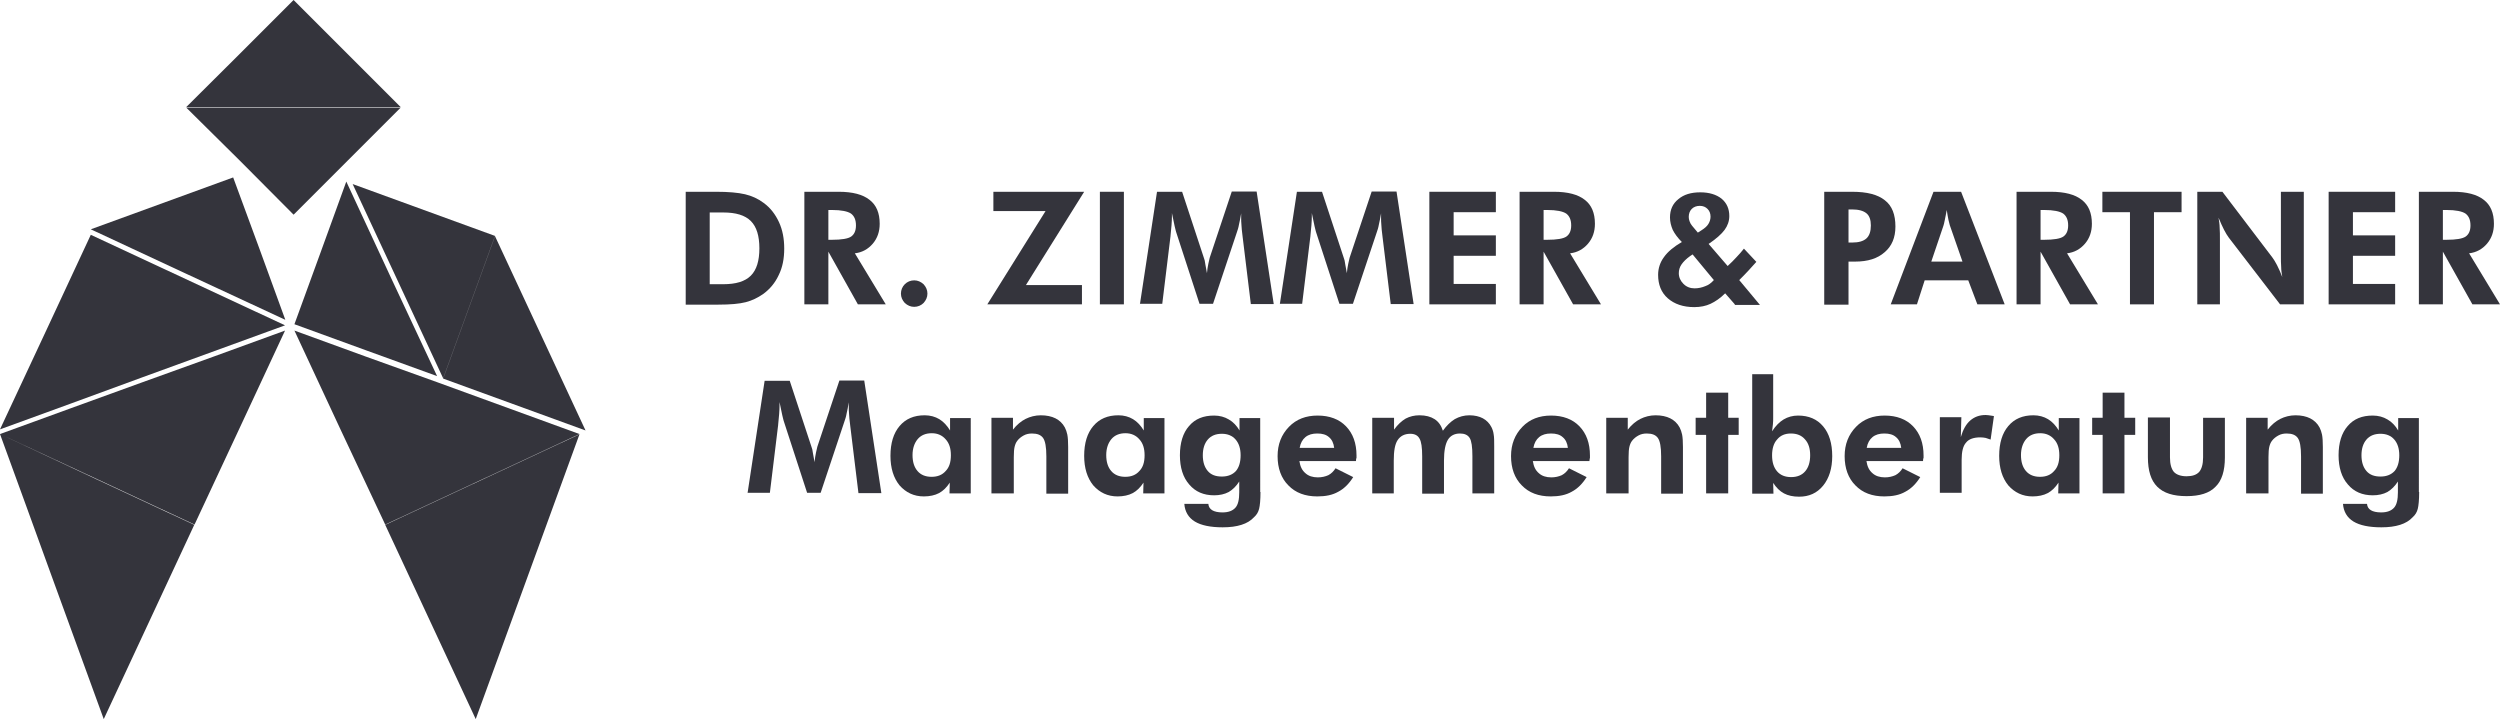 <?xml version="1.0" encoding="utf-8"?>
<!-- Generator: Adobe Illustrator 19.2.1, SVG Export Plug-In . SVG Version: 6.00 Build 0)  -->
<svg version="1.1" id="Layer_1" xmlns="http://www.w3.org/2000/svg" xmlns:xlink="http://www.w3.org/1999/xlink" x="0px" y="0px"
	 viewBox="0 0 906 260.7" enable-background="new 0 0 906 260.7" xml:space="preserve">
<g>
	<path fill="#34343C" d="M257.2,103h4.9c4.6,0,7.9-1,10-3.1c2.1-2.1,3.1-5.4,3.1-9.9c0-4.5-1-7.8-3.1-9.9c-2.1-2.1-5.4-3.1-10-3.1
		h-4.9V103L257.2,103z M248.5,110.3V69.5h11.1c4.4,0,7.8,0.3,10.4,0.9c2.5,0.6,4.7,1.6,6.7,3.1c2.5,1.8,4.3,4.2,5.6,7
		c1.3,2.8,1.9,6,1.9,9.6c0,3.6-0.6,6.8-2,9.6c-1.3,2.8-3.2,5.1-5.7,6.9c-1.9,1.3-3.9,2.3-6.2,2.9c-2.3,0.6-5.6,0.9-10,0.9h-3.1
		H248.5L248.5,110.3z"/>
	<path fill="#34343C" d="M321,110.3h-10.1l-10.7-19.1v19.1h-8.7V69.5H304c5,0,8.7,1,11.1,2.9c2.5,1.9,3.7,4.8,3.7,8.7
		c0,2.8-0.8,5.2-2.5,7.2c-1.7,2-3.9,3.2-6.5,3.5L321,110.3L321,110.3z M300.2,86.9h1.3c3.5,0,5.9-0.4,7-1.2c1.1-0.8,1.7-2.1,1.7-4
		c0-2-0.6-3.4-1.8-4.3c-1.2-0.8-3.5-1.3-6.9-1.3h-1.3V86.9L300.2,86.9z"/>
	<path fill="#34343C" d="M326.5,106.4c0-1.3,0.5-2.5,1.4-3.4c0.9-0.9,2.1-1.4,3.4-1.4c1.3,0,2.4,0.5,3.4,1.4c0.9,1,1.4,2.1,1.4,3.4
		c0,1.3-0.5,2.4-1.4,3.4c-0.9,0.9-2.1,1.4-3.4,1.4c-1.3,0-2.4-0.5-3.4-1.4C327,108.8,326.5,107.7,326.5,106.4L326.5,106.4z"/>
	<polygon fill="#34343C" points="392.1,110.3 357.8,110.3 378.9,76.5 360,76.5 360,69.5 392.9,69.5 371.8,103.3 392.1,103.3 
		392.1,110.3 	"/>
	<polygon fill="#34343C" points="398.6,110.3 398.6,69.5 407.3,69.5 407.3,110.3 398.6,110.3 	"/>
	<path fill="#34343C" d="M413.1,110.3l6.2-40.8h9.1l7.9,24c0.2,0.5,0.4,1.2,0.5,2.2c0.2,1,0.4,2.1,0.6,3.3c0.1-1.3,0.3-2.4,0.5-3.4
		c0.2-1,0.4-1.7,0.5-2.2l8-24h9l6.2,40.8h-8.3l-3-24.6c-0.2-1.8-0.4-3.2-0.4-4.1c-0.1-0.9-0.1-1.8-0.1-2.6c0-0.4,0-0.7,0-1
		c0-0.2,0-0.4,0-0.6c-0.3,1.6-0.5,3-0.8,4.1c-0.2,1.2-0.5,2-0.7,2.6l-8.7,26.1h-4.9l-8.5-26.1c-0.1-0.2-0.2-0.9-0.5-2
		c-0.2-1.1-0.6-2.7-1-4.8v1.2c0,1.9-0.2,4.2-0.5,7l0,0.1l-3,24.6H413.1L413.1,110.3z"/>
	<path fill="#34343C" d="M463.8,110.3l6.2-40.8h9.1l7.9,24c0.2,0.5,0.4,1.2,0.5,2.2c0.2,1,0.4,2.1,0.6,3.3c0.1-1.3,0.3-2.4,0.5-3.4
		c0.2-1,0.4-1.7,0.5-2.2l8-24h9l6.2,40.8h-8.3l-3-24.6c-0.2-1.8-0.4-3.2-0.4-4.1c-0.1-0.9-0.1-1.8-0.1-2.6c0-0.4,0-0.7,0-1
		c0-0.2,0-0.4,0-0.6c-0.3,1.6-0.5,3-0.8,4.1c-0.2,1.2-0.5,2-0.7,2.6l-8.7,26.1h-4.9l-8.5-26.1c-0.1-0.2-0.2-0.9-0.5-2
		c-0.2-1.1-0.6-2.7-1-4.8v1.2c0,1.9-0.2,4.2-0.5,7l0,0.1l-3,24.6H463.8L463.8,110.3z"/>
	<polygon fill="#34343C" points="518,110.3 518,69.5 542.1,69.5 542.1,76.9 526.8,76.9 526.8,85.3 542.1,85.3 542.1,92.7 
		526.8,92.7 526.8,102.9 542.1,102.9 542.1,110.3 518,110.3 	"/>
	<path fill="#34343C" d="M580.2,110.3h-10.1l-10.7-19.1v19.1h-8.7V69.5h12.5c5,0,8.7,1,11.1,2.9c2.5,1.9,3.7,4.8,3.7,8.7
		c0,2.8-0.8,5.2-2.5,7.2c-1.7,2-3.9,3.2-6.5,3.5L580.2,110.3L580.2,110.3z M559.4,86.9h1.3c3.5,0,5.9-0.4,7-1.2
		c1.1-0.8,1.7-2.1,1.7-4c0-2-0.6-3.4-1.8-4.3c-1.2-0.8-3.5-1.3-6.9-1.3h-1.3V86.9L559.4,86.9z"/>
	<path fill="#34343C" d="M615.3,84.3l1.4-0.9c1.1-0.7,1.9-1.4,2.4-2.2c0.5-0.8,0.8-1.7,0.8-2.7c0-1.2-0.4-2.1-1.1-2.8
		c-0.7-0.7-1.6-1.1-2.8-1.1c-1.2,0-2.2,0.4-2.9,1.1c-0.7,0.7-1.1,1.7-1.1,2.9c0,0.5,0.1,1.1,0.3,1.6c0.2,0.6,0.5,1.1,0.9,1.6
		L615.3,84.3L615.3,84.3z M621.1,101.5l-7.7-9.3l-0.9,0.6c-1.4,1-2.4,2-3.1,3c-0.7,1-1,2.1-1,3.2c0,1.5,0.6,2.8,1.7,3.9
		c1.1,1.1,2.5,1.6,4,1.6c1.4,0,2.7-0.3,3.9-0.8C619.2,103.3,620.2,102.5,621.1,101.5L621.1,101.5z M628.7,110.3l-3.5-4
		c-1.8,1.8-3.6,3-5.3,3.8c-1.7,0.8-3.7,1.2-5.9,1.2c-4,0-7.2-1.1-9.6-3.2c-2.4-2.1-3.5-5-3.5-8.5c0-2.3,0.7-4.5,2.1-6.4
		c1.4-2,3.6-3.8,6.5-5.5c-1.5-1.5-2.6-3-3.3-4.4c-0.6-1.4-1-2.9-1-4.5c0-2.8,1-5,3-6.6c2-1.7,4.6-2.5,8-2.5c3.2,0,5.8,0.8,7.7,2.3
		c1.9,1.6,2.8,3.7,2.8,6.3c0,1.8-0.6,3.5-1.7,5c-1.1,1.5-3,3.2-5.8,5.1l6.9,8c1.2-1.1,2.3-2.2,3.2-3.2c1-1,1.9-2.1,2.7-3.1l4.5,4.8
		c-1,1.1-1.9,2.1-2.9,3.2c-1,1.1-2.1,2.2-3.3,3.4l7.5,9H628.7L628.7,110.3z"/>
	<path fill="#34343C" d="M669.9,87.9h1.3c2.4,0,4.1-0.5,5.2-1.5c1.1-1,1.6-2.6,1.6-4.7c0-2-0.5-3.5-1.6-4.4
		c-1.1-0.9-2.8-1.4-5.2-1.4h-1.3V87.9L669.9,87.9z M661.1,110.3V69.5h10.1c5.4,0,9.3,1,11.9,3.1c2.6,2,3.8,5.2,3.8,9.5
		c0,4-1.3,7.1-3.9,9.3c-2.6,2.3-6.1,3.4-10.7,3.4h-2.4v15.6H661.1L661.1,110.3z"/>
	<path fill="#34343C" d="M711.2,94.8l-4.6-13.2c-0.1-0.4-0.3-1.1-0.5-2c-0.2-1-0.4-2.1-0.6-3.5c-0.2,1.3-0.5,2.5-0.7,3.6
		c-0.2,1.1-0.4,1.8-0.5,2.1l-4.4,13H711.2L711.2,94.8z M685.2,110.3l15.5-40.8h10l15.8,40.8h-9.9l-3.3-8.7h-15.8l-2.8,8.7H685.2
		L685.2,110.3z"/>
	<path fill="#34343C" d="M760.3,110.3h-10.1l-10.7-19.1v19.1h-8.7V69.5h12.5c5,0,8.7,1,11.1,2.9c2.5,1.9,3.7,4.8,3.7,8.7
		c0,2.8-0.8,5.2-2.5,7.2c-1.7,2-3.9,3.2-6.5,3.5L760.3,110.3L760.3,110.3z M739.5,86.9h1.3c3.5,0,5.9-0.4,7-1.2
		c1.1-0.8,1.7-2.1,1.7-4c0-2-0.6-3.4-1.8-4.3c-1.2-0.8-3.5-1.3-6.9-1.3h-1.3V86.9L739.5,86.9z"/>
	<polygon fill="#34343C" points="780.6,76.9 780.6,110.3 771.9,110.3 771.9,76.9 761.9,76.9 761.9,69.5 790.6,69.5 790.6,76.9 
		780.6,76.9 	"/>
	<path fill="#34343C" d="M796.3,110.3V69.5h9.1l18.1,23.8c0.5,0.7,1.1,1.6,1.7,2.8c0.6,1.2,1.3,2.7,1.9,4.3
		c-0.2-1.2-0.4-2.4-0.4-3.6c-0.1-1.2-0.1-2.7-0.1-4.5V69.5h8.3v40.8h-8.6l-18.6-24.2c-0.5-0.7-1.1-1.6-1.7-2.8
		c-0.6-1.2-1.3-2.7-2-4.4c0.2,1.2,0.4,2.4,0.4,3.6c0.1,1.2,0.1,2.7,0.1,4.5v23.3H796.3L796.3,110.3z"/>
	<polygon fill="#34343C" points="843.9,110.3 843.9,69.5 868,69.5 868,76.9 852.7,76.9 852.7,85.3 868,85.3 868,92.7 852.7,92.7 
		852.7,102.9 868,102.9 868,110.3 843.9,110.3 	"/>
	<path fill="#34343C" d="M906,110.3H896l-10.7-19.1v19.1h-8.7V69.5H889c5,0,8.7,1,11.1,2.9c2.5,1.9,3.7,4.8,3.7,8.7
		c0,2.8-0.8,5.2-2.5,7.2c-1.7,2-3.9,3.2-6.5,3.5L906,110.3L906,110.3z M885.3,86.9h1.3c3.5,0,5.9-0.4,7-1.2c1.1-0.8,1.7-2.1,1.7-4
		c0-2-0.6-3.4-1.8-4.3c-1.2-0.8-3.5-1.3-6.9-1.3h-1.3V86.9L885.3,86.9z"/>
	<path fill="#34343C" d="M270.9,178.8l6.2-40.8h9.1l7.9,24c0.2,0.5,0.4,1.2,0.5,2.2c0.2,1,0.4,2.1,0.6,3.3c0.1-1.3,0.3-2.4,0.5-3.4
		c0.2-1,0.4-1.7,0.5-2.2l8-24h9l6.2,40.8h-8.3l-3-24.6c-0.2-1.8-0.4-3.2-0.4-4.1c-0.1-0.9-0.1-1.8-0.1-2.6c0-0.4,0-0.7,0-1
		c0-0.2,0-0.4,0-0.6c-0.3,1.6-0.5,3-0.8,4.1c-0.2,1.2-0.5,2-0.7,2.6l-8.7,26.1h-4.9l-8.5-26.1c-0.1-0.2-0.2-0.9-0.5-2
		c-0.2-1.1-0.6-2.7-1-4.8v1.2c0,1.9-0.2,4.2-0.5,7l0,0.1l-3,24.6H270.9L270.9,178.8z"/>
	<path fill="#34343C" d="M344.6,165c0-2.5-0.6-4.4-1.9-5.8c-1.2-1.4-2.9-2.2-5-2.2c-2.2,0-3.9,0.7-5.1,2.1c-1.2,1.4-1.9,3.4-1.9,5.8
		c0,2.5,0.6,4.4,1.8,5.8c1.2,1.4,2.9,2.1,5.1,2.1c2.2,0,3.9-0.7,5.1-2.1C344,169.4,344.6,167.5,344.6,165L344.6,165z M351.8,178.8
		h-7.7l0.1-3.9c-1.1,1.7-2.4,3-3.9,3.8c-1.5,0.8-3.4,1.2-5.5,1.2c-3.6,0-6.5-1.4-8.8-4c-2.2-2.7-3.3-6.3-3.3-10.7
		c0-4.6,1.1-8.2,3.3-10.8c2.2-2.6,5.2-3.9,9.1-3.9c2,0,3.8,0.5,5.3,1.4c1.5,0.9,2.8,2.3,3.9,4.1v-4.5h7.5V178.8L351.8,178.8z"/>
	<path fill="#34343C" d="M359.3,178.8v-27.4h7.8v4.3c1.4-1.8,3-3.1,4.6-3.9c1.6-0.8,3.5-1.3,5.5-1.3c2.1,0,3.9,0.4,5.3,1.1
		c1.4,0.7,2.6,1.8,3.4,3.3c0.4,0.8,0.7,1.6,0.9,2.6c0.2,1,0.3,2.5,0.3,4.5v0.9v16h-7.9v-13.5c0-3.4-0.4-5.6-1.2-6.7
		c-0.8-1.1-2.1-1.6-4-1.6c-1.1,0-2.1,0.2-3,0.7c-0.9,0.5-1.7,1.1-2.3,1.9c-0.5,0.6-0.8,1.4-1,2.2c-0.2,0.8-0.3,2.1-0.3,3.8v1.1v12
		H359.3L359.3,178.8z"/>
	<path fill="#34343C" d="M414.8,165c0-2.5-0.6-4.4-1.9-5.8c-1.2-1.4-2.9-2.2-5-2.2c-2.2,0-3.9,0.7-5.1,2.1c-1.2,1.4-1.9,3.4-1.9,5.8
		c0,2.5,0.6,4.4,1.8,5.8c1.2,1.4,2.9,2.1,5.1,2.1c2.2,0,3.9-0.7,5.1-2.1C414.2,169.4,414.8,167.5,414.8,165L414.8,165z M422,178.8
		h-7.7l0.1-3.9c-1.1,1.7-2.4,3-3.9,3.8c-1.5,0.8-3.4,1.2-5.5,1.2c-3.6,0-6.5-1.4-8.8-4c-2.2-2.7-3.3-6.3-3.3-10.7
		c0-4.6,1.1-8.2,3.3-10.8c2.2-2.6,5.2-3.9,9.1-3.9c2,0,3.8,0.5,5.3,1.4c1.5,0.9,2.8,2.3,3.9,4.1v-4.5h7.5V178.8L422,178.8z"/>
	<path fill="#34343C" d="M456.8,178.3c0,2.9-0.2,4.9-0.5,6.1c-0.3,1.2-0.9,2.2-1.8,3c-1.2,1.3-2.7,2.2-4.6,2.8
		c-1.9,0.6-4.1,0.9-6.8,0.9c-4.4,0-7.8-0.7-10.1-2.1c-2.3-1.4-3.6-3.6-3.8-6.4h8.7c0.1,1.1,0.6,1.8,1.4,2.3c0.8,0.5,2.1,0.8,3.7,0.8
		c2.2,0,3.7-0.6,4.7-1.7c1-1.1,1.4-3,1.4-5.6v-3.9c-1.1,1.7-2.3,2.9-3.8,3.8c-1.5,0.8-3.3,1.2-5.3,1.2c-3.8,0-6.8-1.3-9-3.9
		c-2.3-2.6-3.4-6.2-3.4-10.6c0-4.5,1.1-8.1,3.3-10.6c2.2-2.6,5.2-3.8,9.1-3.8c2,0,3.8,0.5,5.3,1.4c1.6,0.9,2.9,2.3,3.9,4v-4.5h7.5
		V178.3L456.8,178.3z M449.6,165c0-2.4-0.6-4.3-1.8-5.7c-1.2-1.4-2.9-2.1-5-2.1c-2.2,0-3.9,0.7-5.1,2.1c-1.2,1.4-1.8,3.3-1.8,5.7
		c0,2.4,0.6,4.3,1.8,5.7c1.2,1.4,2.9,2,5.1,2c2.2,0,3.9-0.7,5.1-2C449,169.4,449.6,167.5,449.6,165L449.6,165z"/>
	<path fill="#34343C" d="M483.5,162.3c-0.2-1.7-0.8-3-1.9-3.9c-1-0.9-2.4-1.3-4.2-1.3s-3.2,0.4-4.3,1.3c-1.1,0.9-1.8,2.2-2.1,3.9
		H483.5L483.5,162.3z M491.4,167.1h-20.5c0.3,2,1,3.4,2.2,4.4c1.1,1,2.6,1.5,4.5,1.5c1.4,0,2.7-0.3,3.8-0.8c1.1-0.6,1.9-1.4,2.6-2.5
		l6.4,3.2c-1.5,2.4-3.3,4.2-5.4,5.3c-2.1,1.2-4.6,1.7-7.6,1.7c-4.4,0-7.9-1.3-10.5-4c-2.6-2.6-3.9-6.2-3.9-10.6
		c0-4.3,1.4-7.8,4.1-10.6c2.7-2.8,6.2-4.1,10.4-4.1c4.3,0,7.8,1.3,10.3,3.9c2.5,2.6,3.8,6.1,3.8,10.6c0,0.2,0,0.5,0,0.8
		C491.5,166.1,491.4,166.5,491.4,167.1L491.4,167.1z"/>
	<path fill="#34343C" d="M505.2,178.8h-7.9v-27.4h7.9v4.3c1.3-1.8,2.7-3.1,4.2-4c1.5-0.8,3.2-1.2,5-1.2c2.3,0,4.1,0.5,5.5,1.4
		c1.4,0.9,2.4,2.3,3,4.2c1.3-1.8,2.7-3.2,4.3-4.2c1.6-0.9,3.4-1.4,5.3-1.4c1.9,0,3.6,0.4,4.9,1.1c1.3,0.7,2.4,1.8,3.1,3.2
		c0.4,0.8,0.7,1.7,0.8,2.6c0.2,1,0.2,2.5,0.2,4.5v0.9v16h-7.9v-13.5c0-3.3-0.3-5.5-1-6.6c-0.7-1.1-1.9-1.6-3.5-1.6
		c-2,0-3.5,0.8-4.4,2.3c-0.9,1.5-1.4,4-1.4,7.5v12h-7.9v-13.5c0-3.2-0.3-5.4-1-6.5c-0.6-1.1-1.7-1.7-3.3-1.7c-2.1,0-3.6,0.8-4.6,2.3
		c-1,1.5-1.4,4-1.4,7.4V178.8L505.2,178.8z"/>
	<path fill="#34343C" d="M568.2,162.3c-0.2-1.7-0.8-3-1.9-3.9c-1-0.9-2.4-1.3-4.2-1.3s-3.2,0.4-4.3,1.3c-1.1,0.9-1.8,2.2-2.1,3.9
		H568.2L568.2,162.3z M576,167.1h-20.5c0.3,2,1,3.4,2.2,4.4c1.1,1,2.6,1.5,4.5,1.5c1.4,0,2.7-0.3,3.8-0.8c1.1-0.6,1.9-1.4,2.6-2.5
		l6.4,3.2c-1.5,2.4-3.3,4.2-5.4,5.3c-2.1,1.2-4.6,1.7-7.6,1.7c-4.4,0-7.9-1.3-10.5-4c-2.6-2.6-3.9-6.2-3.9-10.6
		c0-4.3,1.4-7.8,4.1-10.6c2.7-2.8,6.2-4.1,10.4-4.1c4.3,0,7.8,1.3,10.3,3.9c2.5,2.6,3.8,6.1,3.8,10.6c0,0.2,0,0.5,0,0.8
		C576.1,166.1,576.1,166.5,576,167.1L576,167.1z"/>
	<path fill="#34343C" d="M582.1,178.8v-27.4h7.8v4.3c1.4-1.8,3-3.1,4.6-3.9c1.6-0.8,3.5-1.3,5.5-1.3c2.1,0,3.9,0.4,5.3,1.1
		c1.4,0.7,2.6,1.8,3.4,3.3c0.4,0.8,0.7,1.6,0.9,2.6c0.2,1,0.3,2.5,0.3,4.5v0.9v16h-7.9v-13.5c0-3.4-0.4-5.6-1.2-6.7
		c-0.8-1.1-2.1-1.6-4-1.6c-1.1,0-2.1,0.2-3,0.7c-0.9,0.5-1.7,1.1-2.3,1.9c-0.5,0.6-0.8,1.4-1,2.2c-0.2,0.8-0.3,2.1-0.3,3.8v1.1v12
		H582.1L582.1,178.8z"/>
	<polygon fill="#34343C" points="618.3,178.8 618.3,157.6 614.5,157.6 614.5,151.4 618.3,151.4 618.3,142.3 626.3,142.3 
		626.3,151.4 630.1,151.4 630.1,157.6 626.3,157.6 626.3,178.8 618.3,178.8 	"/>
	<path fill="#34343C" d="M642.2,165c0,2.5,0.6,4.4,1.8,5.8c1.2,1.4,2.9,2.1,5.1,2.1c2.2,0,3.9-0.7,5.1-2.1c1.2-1.4,1.8-3.3,1.8-5.8
		c0-2.5-0.6-4.4-1.9-5.8c-1.2-1.4-2.9-2.1-5.1-2.1c-2.1,0-3.8,0.7-5,2.2C642.8,160.6,642.2,162.6,642.2,165L642.2,165z M635,178.8
		v-43.2h7.6v15.6c0,0.9,0,1.7-0.1,2.6c-0.1,0.8-0.2,1.7-0.3,2.5c1.3-2,2.7-3.4,4.2-4.3c1.5-0.9,3.3-1.4,5.2-1.4
		c3.9,0,6.9,1.3,9.1,3.9c2.2,2.6,3.3,6.2,3.3,10.8c0,4.4-1.1,8-3.3,10.7c-2.2,2.7-5.1,4-8.7,4c-2.2,0-4-0.4-5.5-1.2
		c-1.5-0.8-2.8-2.1-3.9-3.8l0.1,3.9H635L635,178.8z"/>
	<path fill="#34343C" d="M689,162.3c-0.2-1.7-0.8-3-1.9-3.9c-1-0.9-2.4-1.3-4.2-1.3s-3.2,0.4-4.3,1.3c-1.1,0.9-1.8,2.2-2.1,3.9H689
		L689,162.3z M696.9,167.1h-20.5c0.3,2,1,3.4,2.2,4.4c1.1,1,2.6,1.5,4.5,1.5c1.4,0,2.7-0.3,3.8-0.8c1.1-0.6,1.9-1.4,2.6-2.5l6.4,3.2
		c-1.5,2.4-3.3,4.2-5.4,5.3c-2.1,1.2-4.6,1.7-7.6,1.7c-4.4,0-7.9-1.3-10.5-4c-2.6-2.6-3.9-6.2-3.9-10.6c0-4.3,1.4-7.8,4.1-10.6
		c2.7-2.8,6.2-4.1,10.4-4.1c4.3,0,7.8,1.3,10.3,3.9c2.5,2.6,3.8,6.1,3.8,10.6c0,0.2,0,0.5,0,0.8C697,166.1,696.9,166.5,696.9,167.1
		L696.9,167.1z"/>
	<path fill="#34343C" d="M710.6,158.4c0.8-2.7,1.9-4.7,3.4-6c1.5-1.3,3.3-2,5.6-2c0.5,0,1.3,0.1,2.5,0.3c0.2,0,0.4,0.1,0.5,0.1
		l-1.2,8.5c-0.6-0.2-1.2-0.4-1.8-0.6c-0.6-0.1-1.2-0.2-1.9-0.2c-2.4,0-4.2,0.6-5.2,1.9c-1.1,1.2-1.6,3.3-1.6,6.2v12h-7.9v-27.4h7.8
		L710.6,158.4L710.6,158.4z"/>
	<path fill="#34343C" d="M746.3,165c0-2.5-0.6-4.4-1.9-5.8c-1.2-1.4-2.9-2.2-5-2.2c-2.2,0-3.9,0.7-5.1,2.1c-1.2,1.4-1.9,3.4-1.9,5.8
		c0,2.5,0.6,4.4,1.8,5.8c1.2,1.4,2.9,2.1,5.1,2.1c2.2,0,3.9-0.7,5.1-2.1C745.7,169.4,746.3,167.5,746.3,165L746.3,165z M753.6,178.8
		h-7.7l0.1-3.9c-1.1,1.7-2.4,3-3.9,3.8c-1.5,0.8-3.4,1.2-5.5,1.2c-3.6,0-6.5-1.4-8.8-4c-2.2-2.7-3.3-6.3-3.3-10.7
		c0-4.6,1.1-8.2,3.3-10.8c2.2-2.6,5.2-3.9,9.1-3.9c2,0,3.8,0.5,5.3,1.4c1.5,0.9,2.8,2.3,3.9,4.1v-4.5h7.5V178.8L753.6,178.8z"/>
	<polygon fill="#34343C" points="762,178.8 762,157.6 758.2,157.6 758.2,151.4 762,151.4 762,142.3 769.9,142.3 769.9,151.4 
		773.8,151.4 773.8,157.6 769.9,157.6 769.9,178.8 762,178.8 	"/>
	<path fill="#34343C" d="M786.4,151.4v14.4c0,2.4,0.5,4.1,1.4,5.2c0.9,1,2.5,1.6,4.6,1.6c2.1,0,3.6-0.5,4.6-1.6
		c0.9-1.1,1.4-2.8,1.4-5.2v-14.4h7.9v14.4c0,4.8-1.1,8.4-3.4,10.6c-2.2,2.3-5.7,3.4-10.5,3.4c-4.8,0-8.3-1.1-10.6-3.4
		c-2.3-2.3-3.4-5.8-3.4-10.7v-14.4H786.4L786.4,151.4z"/>
	<path fill="#34343C" d="M814,178.8v-27.4h7.8v4.3c1.4-1.8,3-3.1,4.6-3.9c1.6-0.8,3.5-1.3,5.5-1.3c2.1,0,3.9,0.4,5.3,1.1
		c1.4,0.7,2.6,1.8,3.4,3.3c0.4,0.8,0.7,1.6,0.9,2.6c0.2,1,0.3,2.5,0.3,4.5v0.9v16h-7.9v-13.5c0-3.4-0.4-5.6-1.2-6.7
		c-0.8-1.1-2.1-1.6-4-1.6c-1.1,0-2.1,0.2-3,0.7c-0.9,0.5-1.7,1.1-2.3,1.9c-0.5,0.6-0.8,1.4-1,2.2c-0.2,0.8-0.3,2.1-0.3,3.8v1.1v12
		H814L814,178.8z"/>
	<path fill="#34343C" d="M876.7,178.3c0,2.9-0.2,4.9-0.5,6.1c-0.3,1.2-0.9,2.2-1.8,3c-1.2,1.3-2.7,2.2-4.6,2.8
		c-1.9,0.6-4.1,0.9-6.8,0.9c-4.4,0-7.8-0.7-10.1-2.1c-2.3-1.4-3.6-3.6-3.8-6.4h8.7c0.1,1.1,0.6,1.8,1.4,2.3c0.8,0.5,2.1,0.8,3.7,0.8
		c2.2,0,3.7-0.6,4.7-1.7c1-1.1,1.4-3,1.4-5.6v-3.9c-1.1,1.7-2.3,2.9-3.8,3.8c-1.5,0.8-3.3,1.2-5.3,1.2c-3.8,0-6.8-1.3-9-3.9
		c-2.3-2.6-3.4-6.2-3.4-10.6c0-4.5,1.1-8.1,3.3-10.6c2.2-2.6,5.2-3.8,9.1-3.8c2,0,3.8,0.5,5.3,1.4c1.6,0.9,2.9,2.3,3.9,4v-4.5h7.5
		V178.3L876.7,178.3z M869.5,165c0-2.4-0.6-4.3-1.8-5.7c-1.2-1.4-2.9-2.1-5-2.1c-2.2,0-3.9,0.7-5.1,2.1c-1.2,1.4-1.8,3.3-1.8,5.7
		c0,2.4,0.6,4.3,1.8,5.7c1.2,1.4,2.9,2,5.1,2c2.2,0,3.9-0.7,5.1-2C868.9,169.4,869.5,167.5,869.5,165L869.5,165z"/>
</g>
<g>
	<path fill-rule="evenodd" clip-rule="evenodd" fill="#34343C" d="M106.4,77.8l19.4-19.4l19.4-19.4h-38.9H67.5L87,58.3L106.4,77.8
		L106.4,77.8z M106.4,0l19.4,19.4l19.4,19.4h-38.9H67.5L87,19.4L106.4,0L106.4,0z"/>
	<path fill-rule="evenodd" clip-rule="evenodd" fill="#34343C" d="M51.7,136.7l-9.4-25.8l-9.4-25.8l-16.4,35.2L0,155.6l25.8-9.4
		L51.7,136.7L51.7,136.7z M51.7,136.7l-9.4-25.8l-9.4-25.8l35.2,16.4l35.2,16.4l-25.8,9.4L51.7,136.7L51.7,136.7z"/>
	<path fill-rule="evenodd" clip-rule="evenodd" fill="#34343C" d="M18.8,209l25.8-9.4l25.8-9.4l-16.4,35.2l-16.4,35.2l-9.4-25.8
		L18.8,209L18.8,209z M18.8,209l25.8-9.4l25.8-9.4l-35.2-16.4L0,157.3l9.4,25.8L18.8,209L18.8,209z M51.7,138.5l9.4,25.8l9.4,25.8
		l-35.2-16.4L0,157.3l25.8-9.4L51.7,138.5L51.7,138.5z M51.7,138.5l9.4,25.8l9.4,25.8L86.9,155l16.4-35.2l-25.8,9.4L51.7,138.5
		L51.7,138.5z"/>
	<polygon fill-rule="evenodd" clip-rule="evenodd" fill="#34343C" points="84.5,64.3 94,90.1 103.4,115.9 68.1,99.5 32.9,83.1 
		58.7,73.7 84.5,64.3 	"/>
	<path fill-rule="evenodd" clip-rule="evenodd" fill="#34343C" d="M160.6,137.2l9.4-25.8l9.4-25.8l16.4,35.2l16.4,35.2l-25.8-9.4
		L160.6,137.2L160.6,137.2z M179.4,85.5l-25.8-9.4l-25.8-9.4l16.4,35.2l16.4,35.2l9.4-25.8L179.4,85.5L179.4,85.5z"/>
	<path fill-rule="evenodd" clip-rule="evenodd" fill="#34343C" d="M191.2,209l-25.8-9.4l-25.8-9.4l16.4,35.2l16.4,35.2l9.4-25.8
		L191.2,209L191.2,209z M191.2,209l-25.8-9.4l-25.8-9.4l35.2-16.4l35.2-16.4l-9.4,25.8L191.2,209L191.2,209z M158.4,138.5l-9.4,25.8
		l-9.4,25.8l35.2-16.4l35.2-16.4l-25.8-9.4L158.4,138.5L158.4,138.5z M158.4,138.5l-9.4,25.8l-9.4,25.8L123.1,155l-16.4-35.2
		l25.8,9.4L158.4,138.5L158.4,138.5z"/>
	<polygon fill-rule="evenodd" clip-rule="evenodd" fill="#34343C" points="106.7,117.5 132.5,126.9 158.4,136.3 141.9,101.1 
		125.5,65.8 116.1,91.7 106.7,117.5 	"/>
</g>
</svg>
